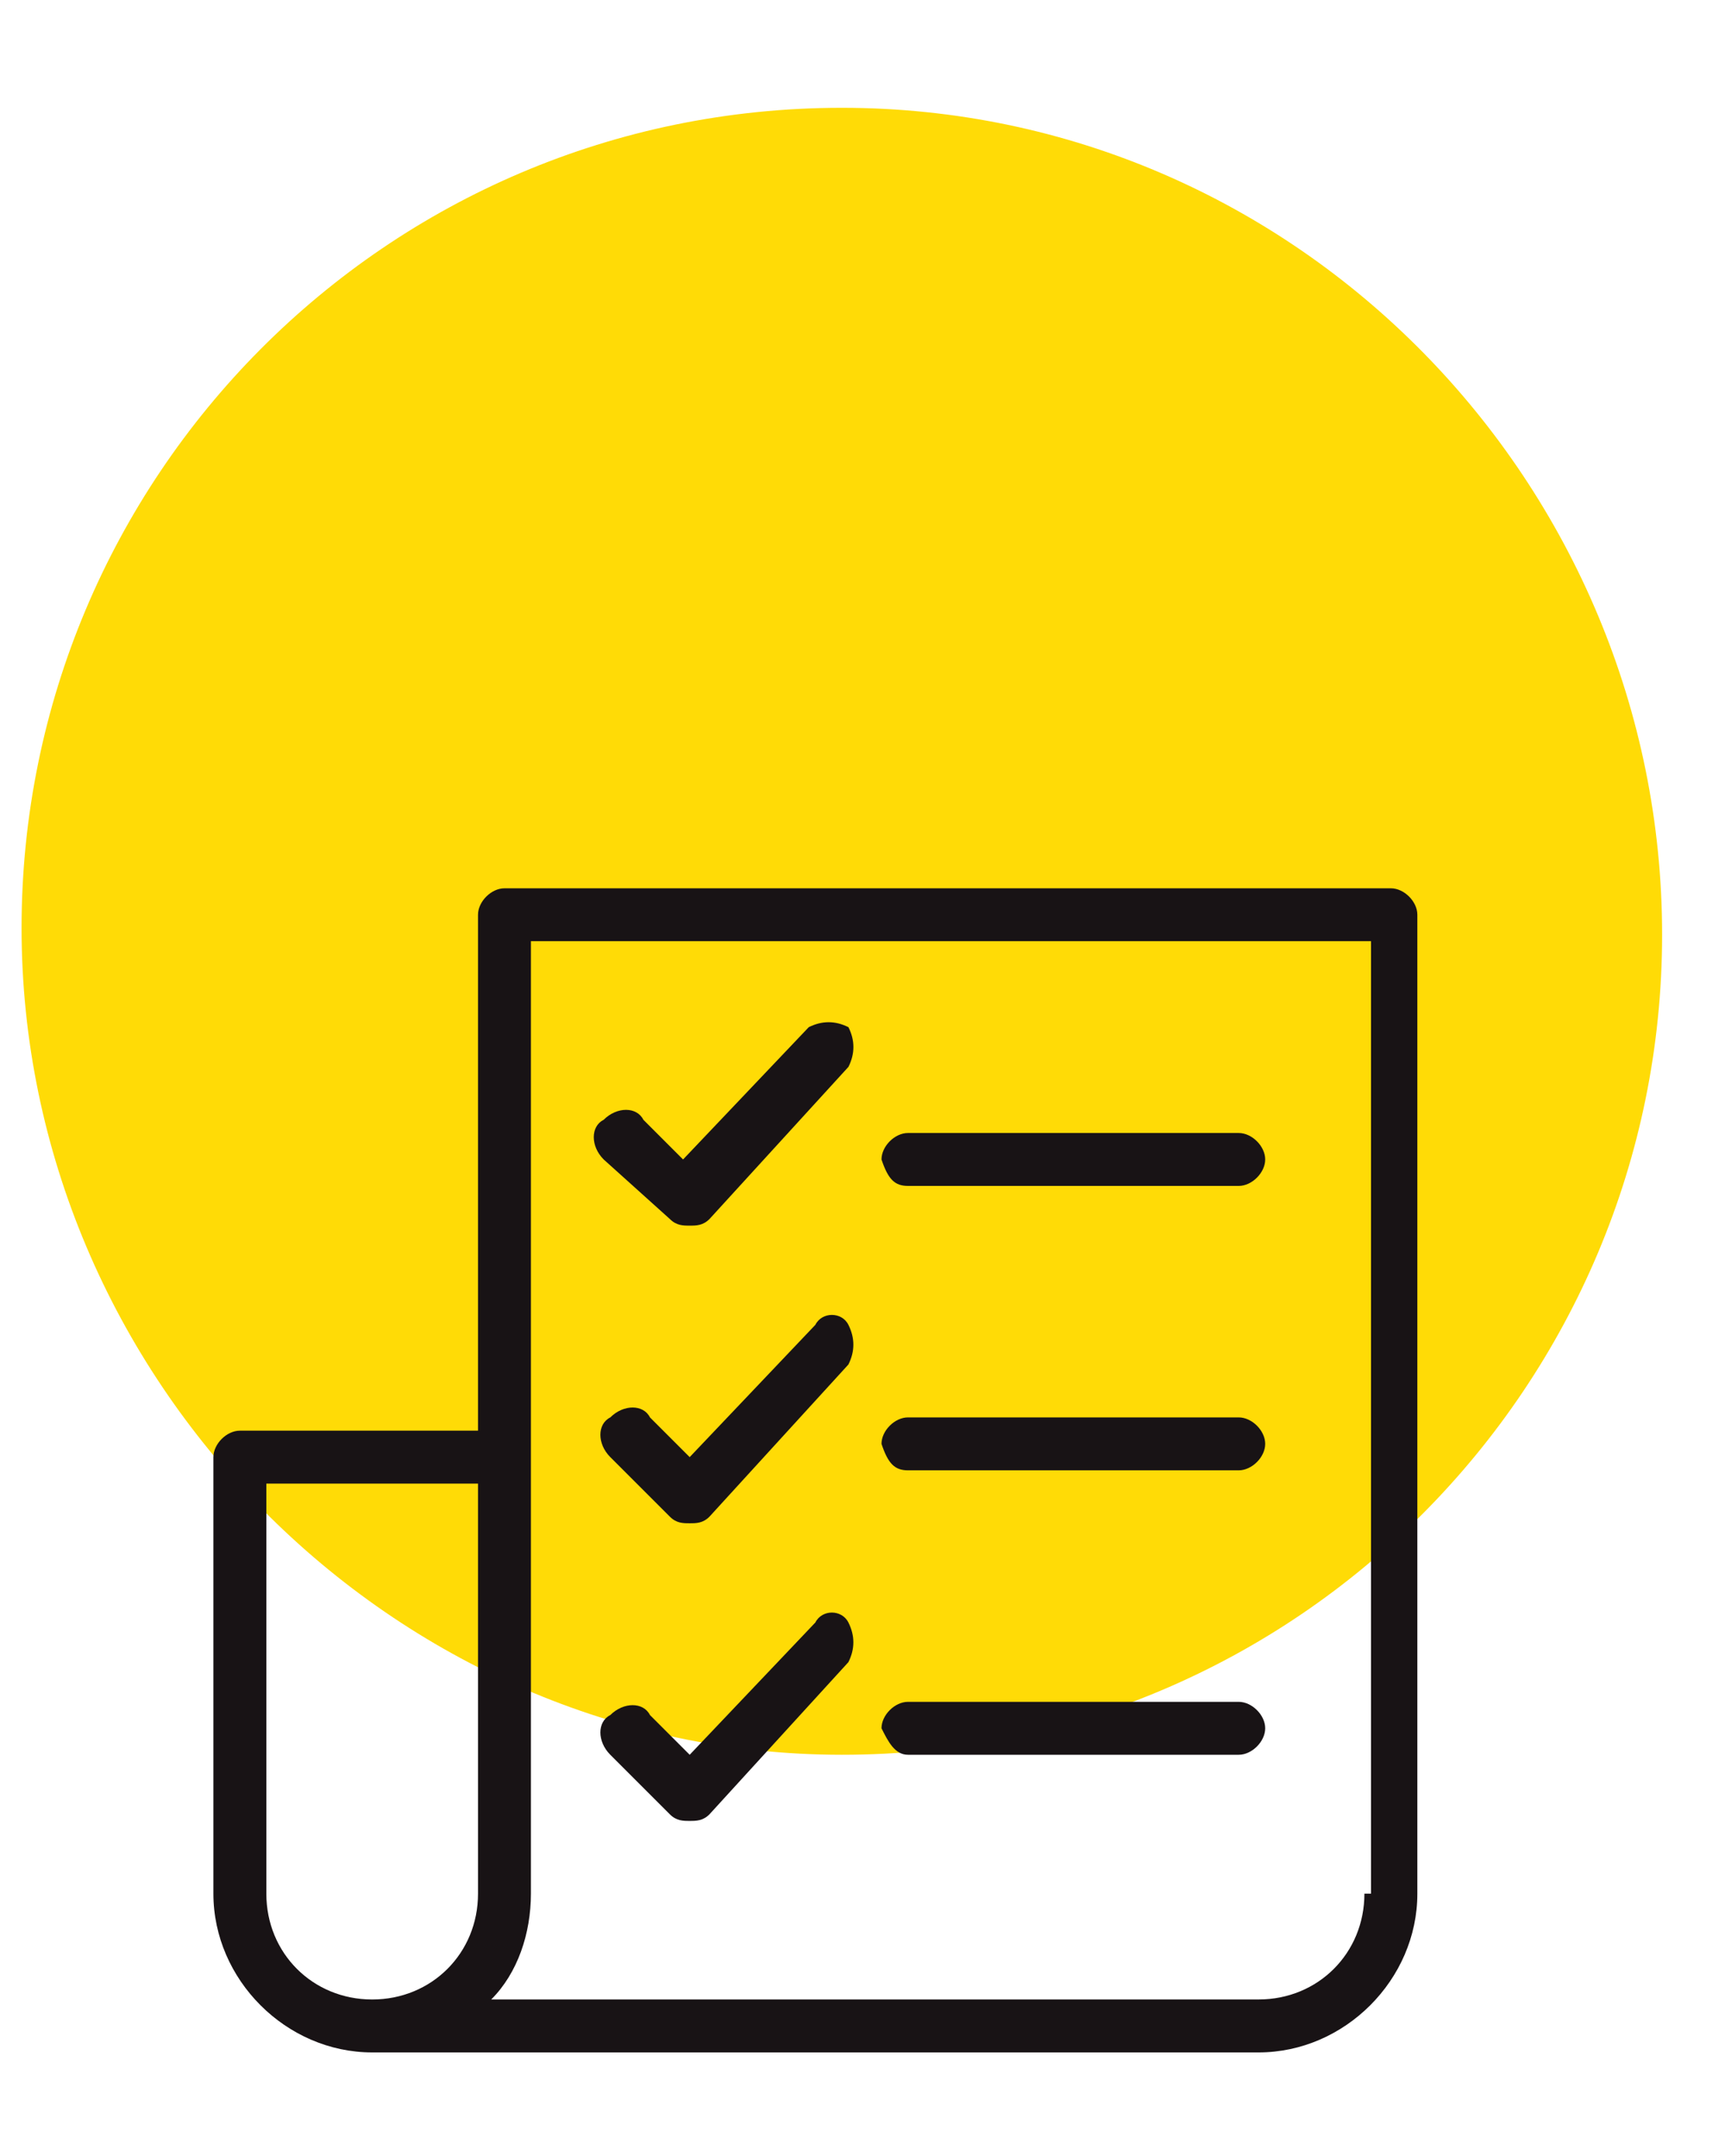 <?xml version="1.0" encoding="utf-8"?>
<!-- Generator: Adobe Illustrator 15.1.0, SVG Export Plug-In . SVG Version: 6.00 Build 0)  -->
<!DOCTYPE svg PUBLIC "-//W3C//DTD SVG 1.1//EN" "http://www.w3.org/Graphics/SVG/1.1/DTD/svg11.dtd">
<svg version="1.1" id="Layer_1" xmlns="http://www.w3.org/2000/svg" xmlns:xlink="http://www.w3.org/1999/xlink" x="0px" y="0px"
	 width="80px" height="100px" viewBox="0 0 80 100" enable-background="new 0 0 80 100" xml:space="preserve">
<g>
	<defs>
		<rect id="SVGID_1_" x="1" y="5" width="76.389" height="90.195"/>
	</defs>
	<clipPath id="SVGID_2_">
		<use xlink:href="#SVGID_1_"  overflow="visible"/>
	</clipPath>
	<g clip-path="url(#SVGID_2_)" enable-background="new    ">
		<g>
			<defs>
				<rect id="SVGID_3_" x="1" y="5" width="77" height="91"/>
			</defs>
			<clipPath id="SVGID_4_">
				<use xlink:href="#SVGID_3_"  overflow="visible"/>
			</clipPath>
			<path clip-path="url(#SVGID_4_)" fill="#FFDB06" d="M39.042,81.39c21.167,0,38.041-17.181,38.041-38.042
				C77.082,22.487,60.209,5,39.042,5C17.873,5,1,22.18,1,43.041S18.18,81.39,39.042,81.39"/>
		</g>
	</g>
	<g clip-path="url(#SVGID_2_)" enable-background="new    ">
		<g>
			<defs>
				<rect id="SVGID_5_" x="1" y="5" width="77" height="91"/>
			</defs>
			<clipPath id="SVGID_6_">
				<use xlink:href="#SVGID_5_"  overflow="visible"/>
			</clipPath>
			<path clip-path="url(#SVGID_6_)" fill="#181315" d="M64.505,41.201H23.396c-0.613,0-1.227,0.614-1.227,1.227v23.93H11.124
				c-0.613,0-1.227,0.613-1.227,1.227v20.248c0,3.988,3.375,7.363,7.363,7.363h41.109c3.988,0,7.363-3.375,7.363-7.363V42.428
				C65.732,41.814,65.118,41.201,64.505,41.201 M12.352,87.832V68.812h9.817v19.021c0,2.761-2.147,4.908-4.909,4.908
				C14.499,92.74,12.352,90.593,12.352,87.832 M63.277,87.832c0,2.761-2.147,4.908-4.908,4.908H22.782
				c1.227-1.227,1.84-3.067,1.84-4.908V43.655h38.961v44.177H63.277z"/>
		</g>
	</g>
	<g clip-path="url(#SVGID_2_)" enable-background="new    ">
		<g>
			<defs>
				<rect id="SVGID_7_" x="1" y="5" width="77" height="91"/>
			</defs>
			<clipPath id="SVGID_8_">
				<use xlink:href="#SVGID_7_"  overflow="visible"/>
			</clipPath>
			<path clip-path="url(#SVGID_8_)" fill="#181315" d="M42.109,55.006h15.339c0.613,0,1.228-0.613,1.228-1.227
				c0-0.614-0.614-1.228-1.228-1.228H42.109c-0.613,0-1.228,0.613-1.228,1.228C41.188,54.699,41.496,55.006,42.109,55.006"/>
		</g>
	</g>
	<g clip-path="url(#SVGID_2_)" enable-background="new    ">
		<g>
			<defs>
				<rect id="SVGID_9_" x="1" y="5" width="77" height="91"/>
			</defs>
			<clipPath id="SVGID_10_">
				<use xlink:href="#SVGID_9_"  overflow="visible"/>
			</clipPath>
			<path clip-path="url(#SVGID_10_)" fill="#181315" d="M42.109,68.197h15.339c0.613,0,1.228-0.613,1.228-1.227
				s-0.614-1.228-1.228-1.228H42.109c-0.613,0-1.228,0.614-1.228,1.228C41.188,67.891,41.496,68.197,42.109,68.197"/>
		</g>
	</g>
	<g clip-path="url(#SVGID_2_)" enable-background="new    ">
		<g>
			<defs>
				<rect id="SVGID_11_" x="1" y="5" width="77" height="91"/>
			</defs>
			<clipPath id="SVGID_12_">
				<use xlink:href="#SVGID_11_"  overflow="visible"/>
			</clipPath>
			<path clip-path="url(#SVGID_12_)" fill="#181315" d="M42.109,81.39h15.339c0.613,0,1.228-0.614,1.228-1.228
				s-0.614-1.227-1.228-1.227H42.109c-0.613,0-1.228,0.613-1.228,1.227C41.188,80.775,41.496,81.39,42.109,81.39"/>
		</g>
	</g>
	<g clip-path="url(#SVGID_2_)" enable-background="new    ">
		<g>
			<defs>
				<rect id="SVGID_13_" x="1" y="5" width="77" height="91"/>
			</defs>
			<clipPath id="SVGID_14_">
				<use xlink:href="#SVGID_13_"  overflow="visible"/>
			</clipPath>
			<path clip-path="url(#SVGID_14_)" fill="#181315" d="M31.065,56.54c0.307,0.307,0.613,0.307,0.92,0.307
				c0.307,0,0.613,0,0.92-0.307l6.443-7.056c0.307-0.614,0.307-1.227,0-1.841c-0.614-0.307-1.228-0.307-1.841,0l-5.829,6.136
				l-1.841-1.842c-0.307-0.613-1.227-0.613-1.84,0c-0.614,0.308-0.614,1.228,0,1.842L31.065,56.54z"/>
		</g>
	</g>
	<g clip-path="url(#SVGID_2_)" enable-background="new    ">
		<g>
			<defs>
				<rect id="SVGID_15_" x="1" y="5" width="77" height="91"/>
			</defs>
			<clipPath id="SVGID_16_">
				<use xlink:href="#SVGID_15_"  overflow="visible"/>
			</clipPath>
			<path clip-path="url(#SVGID_16_)" fill="#181315" d="M37.814,61.448l-5.829,6.136l-1.841-1.841c-0.307-0.613-1.227-0.613-1.841,0
				c-0.613,0.307-0.613,1.228,0,1.841l2.761,2.761c0.307,0.308,0.614,0.308,0.92,0.308s0.614,0,0.92-0.308l6.442-7.056
				c0.307-0.613,0.307-1.227,0-1.841C39.042,60.835,38.121,60.835,37.814,61.448"/>
		</g>
	</g>
	<g clip-path="url(#SVGID_2_)" enable-background="new    ">
		<g>
			<defs>
				<rect id="SVGID_17_" x="1" y="5" width="77" height="91"/>
			</defs>
			<clipPath id="SVGID_18_">
				<use xlink:href="#SVGID_17_"  overflow="visible"/>
			</clipPath>
			<path clip-path="url(#SVGID_18_)" fill="#181315" d="M37.814,75.254l-5.829,6.136l-1.841-1.841c-0.307-0.613-1.227-0.613-1.841,0
				c-0.613,0.307-0.613,1.227,0,1.841l2.761,2.761c0.307,0.307,0.614,0.307,0.92,0.307s0.614,0,0.92-0.307l6.442-7.057
				c0.307-0.613,0.307-1.227,0-1.84S38.121,74.641,37.814,75.254"/>
		</g>
	</g>
</g>
</svg>
